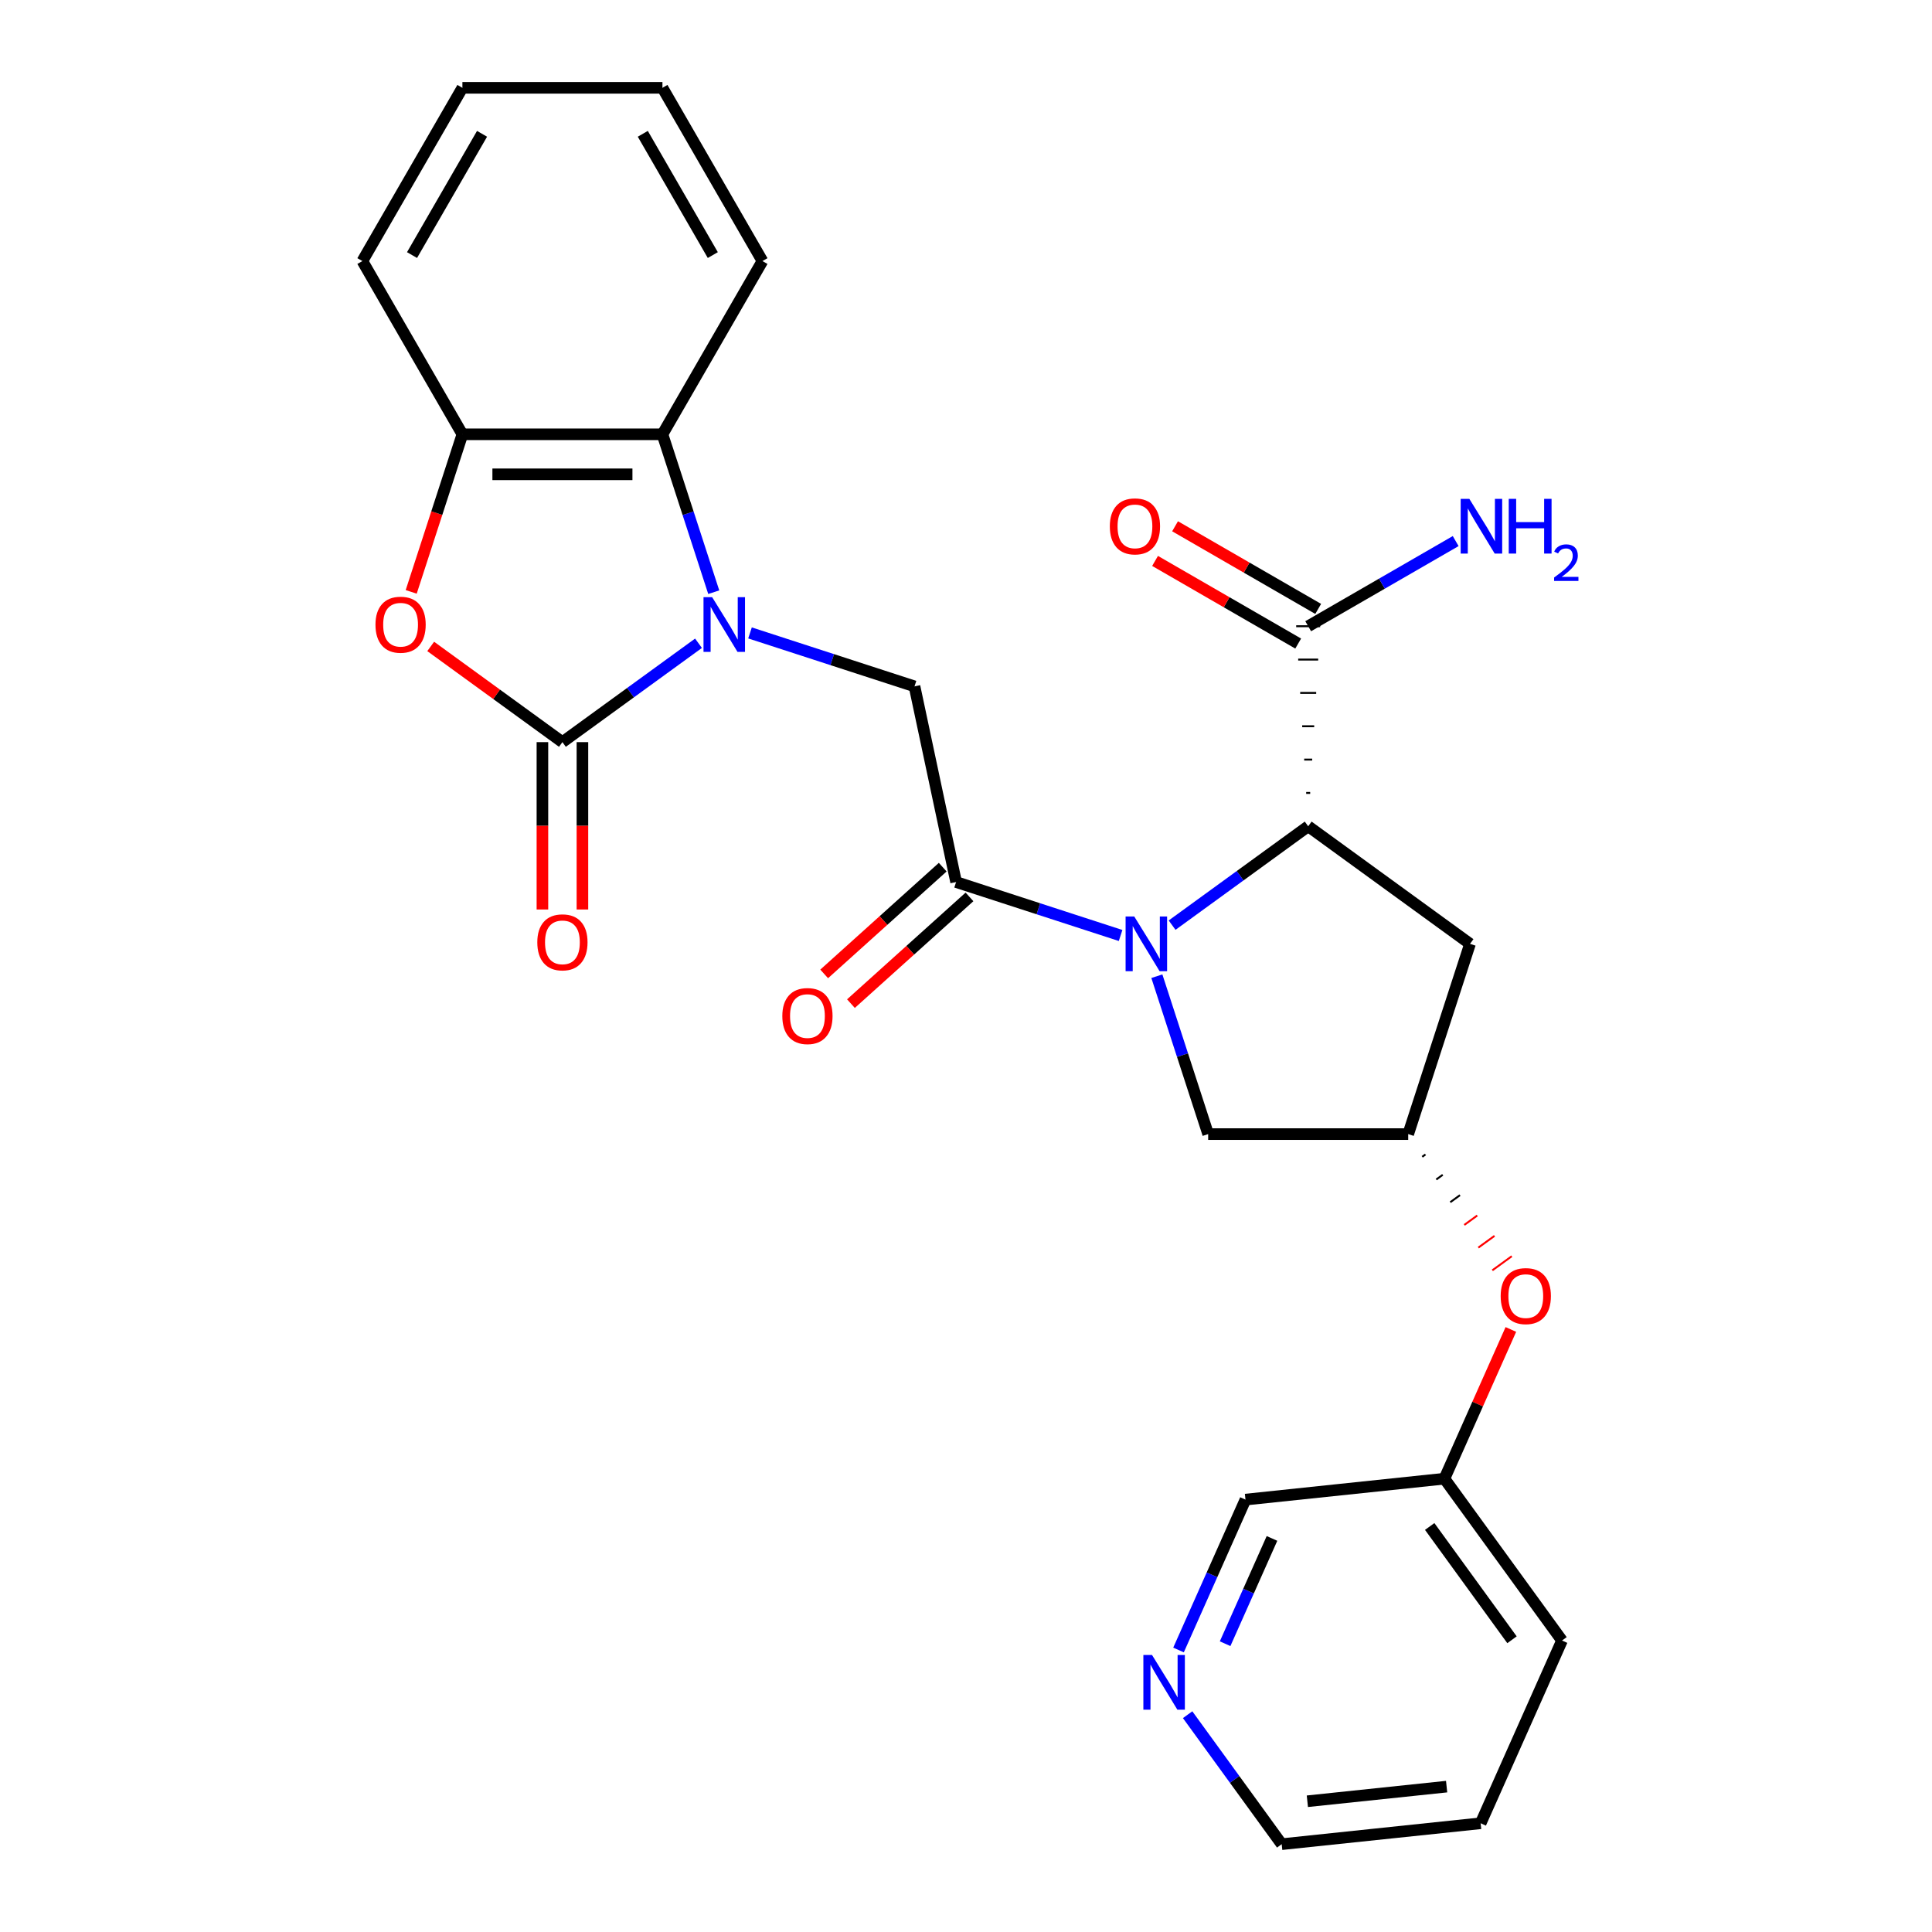 <?xml version='1.0' encoding='iso-8859-1'?>
<svg version='1.1' baseProfile='full'
              xmlns='http://www.w3.org/2000/svg'
                      xmlns:rdkit='http://www.rdkit.org/xml'
                      xmlns:xlink='http://www.w3.org/1999/xlink'
                  xml:space='preserve'
width='1000px' height='1000px' viewBox='0 0 1000 1000'>
<!-- END OF HEADER -->
<rect style='opacity:1.0;fill:#FFFFFF;stroke:none' width='1000' height='1000' x='0' y='0'> </rect>
<path class='bond-0' d='M 361.546,332.95 L 326.327,358.538' style='fill:none;fill-rule:evenodd;stroke:#0000FF;stroke-width:6px;stroke-linecap:butt;stroke-linejoin:miter;stroke-opacity:1' />
<path class='bond-0' d='M 326.327,358.538 L 291.108,384.126' style='fill:none;fill-rule:evenodd;stroke:#000000;stroke-width:6px;stroke-linecap:butt;stroke-linejoin:miter;stroke-opacity:1' />
<path class='bond-5' d='M 388.203,327.597 L 430.776,341.43' style='fill:none;fill-rule:evenodd;stroke:#0000FF;stroke-width:6px;stroke-linecap:butt;stroke-linejoin:miter;stroke-opacity:1' />
<path class='bond-5' d='M 430.776,341.43 L 473.348,355.262' style='fill:none;fill-rule:evenodd;stroke:#000000;stroke-width:6px;stroke-linecap:butt;stroke-linejoin:miter;stroke-opacity:1' />
<path class='bond-6' d='M 369.433,306.518 L 356.156,265.655' style='fill:none;fill-rule:evenodd;stroke:#0000FF;stroke-width:6px;stroke-linecap:butt;stroke-linejoin:miter;stroke-opacity:1' />
<path class='bond-6' d='M 356.156,265.655 L 342.879,224.793' style='fill:none;fill-rule:evenodd;stroke:#000000;stroke-width:6px;stroke-linecap:butt;stroke-linejoin:miter;stroke-opacity:1' />
<path class='bond-3' d='M 291.108,384.126 L 257.019,359.359' style='fill:none;fill-rule:evenodd;stroke:#000000;stroke-width:6px;stroke-linecap:butt;stroke-linejoin:miter;stroke-opacity:1' />
<path class='bond-3' d='M 257.019,359.359 L 222.93,334.592' style='fill:none;fill-rule:evenodd;stroke:#FF0000;stroke-width:6px;stroke-linecap:butt;stroke-linejoin:miter;stroke-opacity:1' />
<path class='bond-12' d='M 280.754,384.126 L 280.754,427.443' style='fill:none;fill-rule:evenodd;stroke:#000000;stroke-width:6px;stroke-linecap:butt;stroke-linejoin:miter;stroke-opacity:1' />
<path class='bond-12' d='M 280.754,427.443 L 280.754,470.759' style='fill:none;fill-rule:evenodd;stroke:#FF0000;stroke-width:6px;stroke-linecap:butt;stroke-linejoin:miter;stroke-opacity:1' />
<path class='bond-12' d='M 301.462,384.126 L 301.462,427.443' style='fill:none;fill-rule:evenodd;stroke:#000000;stroke-width:6px;stroke-linecap:butt;stroke-linejoin:miter;stroke-opacity:1' />
<path class='bond-12' d='M 301.462,427.443 L 301.462,470.759' style='fill:none;fill-rule:evenodd;stroke:#FF0000;stroke-width:6px;stroke-linecap:butt;stroke-linejoin:miter;stroke-opacity:1' />
<path class='bond-1' d='M 580.021,484.206 L 537.448,470.374' style='fill:none;fill-rule:evenodd;stroke:#0000FF;stroke-width:6px;stroke-linecap:butt;stroke-linejoin:miter;stroke-opacity:1' />
<path class='bond-1' d='M 537.448,470.374 L 494.876,456.541' style='fill:none;fill-rule:evenodd;stroke:#000000;stroke-width:6px;stroke-linecap:butt;stroke-linejoin:miter;stroke-opacity:1' />
<path class='bond-4' d='M 606.678,478.853 L 641.897,453.265' style='fill:none;fill-rule:evenodd;stroke:#0000FF;stroke-width:6px;stroke-linecap:butt;stroke-linejoin:miter;stroke-opacity:1' />
<path class='bond-4' d='M 641.897,453.265 L 677.116,427.677' style='fill:none;fill-rule:evenodd;stroke:#000000;stroke-width:6px;stroke-linecap:butt;stroke-linejoin:miter;stroke-opacity:1' />
<path class='bond-10' d='M 598.791,505.285 L 612.068,546.148' style='fill:none;fill-rule:evenodd;stroke:#0000FF;stroke-width:6px;stroke-linecap:butt;stroke-linejoin:miter;stroke-opacity:1' />
<path class='bond-10' d='M 612.068,546.148 L 625.345,587.01' style='fill:none;fill-rule:evenodd;stroke:#000000;stroke-width:6px;stroke-linecap:butt;stroke-linejoin:miter;stroke-opacity:1' />
<path class='bond-2' d='M 494.876,456.541 L 473.348,355.262' style='fill:none;fill-rule:evenodd;stroke:#000000;stroke-width:6px;stroke-linecap:butt;stroke-linejoin:miter;stroke-opacity:1' />
<path class='bond-13' d='M 487.947,448.846 L 457.269,476.47' style='fill:none;fill-rule:evenodd;stroke:#000000;stroke-width:6px;stroke-linecap:butt;stroke-linejoin:miter;stroke-opacity:1' />
<path class='bond-13' d='M 457.269,476.47 L 426.59,504.093' style='fill:none;fill-rule:evenodd;stroke:#FF0000;stroke-width:6px;stroke-linecap:butt;stroke-linejoin:miter;stroke-opacity:1' />
<path class='bond-13' d='M 501.804,464.236 L 471.125,491.859' style='fill:none;fill-rule:evenodd;stroke:#000000;stroke-width:6px;stroke-linecap:butt;stroke-linejoin:miter;stroke-opacity:1' />
<path class='bond-13' d='M 471.125,491.859 L 440.446,519.482' style='fill:none;fill-rule:evenodd;stroke:#FF0000;stroke-width:6px;stroke-linecap:butt;stroke-linejoin:miter;stroke-opacity:1' />
<path class='bond-27' d='M 212.836,306.358 L 226.087,265.575' style='fill:none;fill-rule:evenodd;stroke:#FF0000;stroke-width:6px;stroke-linecap:butt;stroke-linejoin:miter;stroke-opacity:1' />
<path class='bond-27' d='M 226.087,265.575 L 239.338,224.793' style='fill:none;fill-rule:evenodd;stroke:#000000;stroke-width:6px;stroke-linecap:butt;stroke-linejoin:miter;stroke-opacity:1' />
<path class='bond-8' d='M 678.151,410.42 L 676.08,410.42' style='fill:none;fill-rule:evenodd;stroke:#000000;stroke-width:1.0px;stroke-linecap:butt;stroke-linejoin:miter;stroke-opacity:1' />
<path class='bond-8' d='M 679.186,393.163 L 675.045,393.163' style='fill:none;fill-rule:evenodd;stroke:#000000;stroke-width:1.0px;stroke-linecap:butt;stroke-linejoin:miter;stroke-opacity:1' />
<path class='bond-8' d='M 680.222,375.906 L 674.009,375.906' style='fill:none;fill-rule:evenodd;stroke:#000000;stroke-width:1.0px;stroke-linecap:butt;stroke-linejoin:miter;stroke-opacity:1' />
<path class='bond-8' d='M 681.257,358.65 L 672.974,358.65' style='fill:none;fill-rule:evenodd;stroke:#000000;stroke-width:1.0px;stroke-linecap:butt;stroke-linejoin:miter;stroke-opacity:1' />
<path class='bond-8' d='M 682.293,341.393 L 671.939,341.393' style='fill:none;fill-rule:evenodd;stroke:#000000;stroke-width:1.0px;stroke-linecap:butt;stroke-linejoin:miter;stroke-opacity:1' />
<path class='bond-8' d='M 683.328,324.136 L 670.903,324.136' style='fill:none;fill-rule:evenodd;stroke:#000000;stroke-width:1.0px;stroke-linecap:butt;stroke-linejoin:miter;stroke-opacity:1' />
<path class='bond-9' d='M 677.116,427.677 L 760.882,488.537' style='fill:none;fill-rule:evenodd;stroke:#000000;stroke-width:6px;stroke-linecap:butt;stroke-linejoin:miter;stroke-opacity:1' />
<path class='bond-7' d='M 342.879,224.793 L 239.338,224.793' style='fill:none;fill-rule:evenodd;stroke:#000000;stroke-width:6px;stroke-linecap:butt;stroke-linejoin:miter;stroke-opacity:1' />
<path class='bond-7' d='M 327.348,245.501 L 254.869,245.501' style='fill:none;fill-rule:evenodd;stroke:#000000;stroke-width:6px;stroke-linecap:butt;stroke-linejoin:miter;stroke-opacity:1' />
<path class='bond-19' d='M 342.879,224.793 L 394.649,135.124' style='fill:none;fill-rule:evenodd;stroke:#000000;stroke-width:6px;stroke-linecap:butt;stroke-linejoin:miter;stroke-opacity:1' />
<path class='bond-20' d='M 239.338,224.793 L 187.567,135.124' style='fill:none;fill-rule:evenodd;stroke:#000000;stroke-width:6px;stroke-linecap:butt;stroke-linejoin:miter;stroke-opacity:1' />
<path class='bond-14' d='M 682.293,315.169 L 645.252,293.784' style='fill:none;fill-rule:evenodd;stroke:#000000;stroke-width:6px;stroke-linecap:butt;stroke-linejoin:miter;stroke-opacity:1' />
<path class='bond-14' d='M 645.252,293.784 L 608.212,272.398' style='fill:none;fill-rule:evenodd;stroke:#FF0000;stroke-width:6px;stroke-linecap:butt;stroke-linejoin:miter;stroke-opacity:1' />
<path class='bond-14' d='M 671.939,333.103 L 634.898,311.718' style='fill:none;fill-rule:evenodd;stroke:#000000;stroke-width:6px;stroke-linecap:butt;stroke-linejoin:miter;stroke-opacity:1' />
<path class='bond-14' d='M 634.898,311.718 L 597.858,290.332' style='fill:none;fill-rule:evenodd;stroke:#FF0000;stroke-width:6px;stroke-linecap:butt;stroke-linejoin:miter;stroke-opacity:1' />
<path class='bond-17' d='M 677.116,324.136 L 715.286,302.098' style='fill:none;fill-rule:evenodd;stroke:#000000;stroke-width:6px;stroke-linecap:butt;stroke-linejoin:miter;stroke-opacity:1' />
<path class='bond-17' d='M 715.286,302.098 L 753.456,280.061' style='fill:none;fill-rule:evenodd;stroke:#0000FF;stroke-width:6px;stroke-linecap:butt;stroke-linejoin:miter;stroke-opacity:1' />
<path class='bond-29' d='M 760.882,488.537 L 728.886,587.01' style='fill:none;fill-rule:evenodd;stroke:#000000;stroke-width:6px;stroke-linecap:butt;stroke-linejoin:miter;stroke-opacity:1' />
<path class='bond-11' d='M 625.345,587.01 L 728.886,587.01' style='fill:none;fill-rule:evenodd;stroke:#000000;stroke-width:6px;stroke-linecap:butt;stroke-linejoin:miter;stroke-opacity:1' />
<path class='bond-15' d='M 736.144,598.762 L 737.82,597.545' style='fill:none;fill-rule:evenodd;stroke:#000000;stroke-width:1.0px;stroke-linecap:butt;stroke-linejoin:miter;stroke-opacity:1' />
<path class='bond-15' d='M 743.403,610.514 L 746.753,608.079' style='fill:none;fill-rule:evenodd;stroke:#000000;stroke-width:1.0px;stroke-linecap:butt;stroke-linejoin:miter;stroke-opacity:1' />
<path class='bond-15' d='M 750.661,622.265 L 755.687,618.614' style='fill:none;fill-rule:evenodd;stroke:#000000;stroke-width:1.0px;stroke-linecap:butt;stroke-linejoin:miter;stroke-opacity:1' />
<path class='bond-15' d='M 757.919,634.017 L 764.62,629.148' style='fill:none;fill-rule:evenodd;stroke:#FF0000;stroke-width:1.0px;stroke-linecap:butt;stroke-linejoin:miter;stroke-opacity:1' />
<path class='bond-15' d='M 765.177,645.768 L 773.554,639.682' style='fill:none;fill-rule:evenodd;stroke:#FF0000;stroke-width:1.0px;stroke-linecap:butt;stroke-linejoin:miter;stroke-opacity:1' />
<path class='bond-15' d='M 772.435,657.52 L 782.487,650.217' style='fill:none;fill-rule:evenodd;stroke:#FF0000;stroke-width:1.0px;stroke-linecap:butt;stroke-linejoin:miter;stroke-opacity:1' />
<path class='bond-18' d='M 782.022,688.125 L 764.827,726.746' style='fill:none;fill-rule:evenodd;stroke:#FF0000;stroke-width:6px;stroke-linecap:butt;stroke-linejoin:miter;stroke-opacity:1' />
<path class='bond-18' d='M 764.827,726.746 L 747.632,765.366' style='fill:none;fill-rule:evenodd;stroke:#000000;stroke-width:6px;stroke-linecap:butt;stroke-linejoin:miter;stroke-opacity:1' />
<path class='bond-16' d='M 610.001,854.03 L 627.33,815.11' style='fill:none;fill-rule:evenodd;stroke:#0000FF;stroke-width:6px;stroke-linecap:butt;stroke-linejoin:miter;stroke-opacity:1' />
<path class='bond-16' d='M 627.33,815.11 L 644.658,776.189' style='fill:none;fill-rule:evenodd;stroke:#000000;stroke-width:6px;stroke-linecap:butt;stroke-linejoin:miter;stroke-opacity:1' />
<path class='bond-16' d='M 634.118,850.777 L 646.248,823.533' style='fill:none;fill-rule:evenodd;stroke:#0000FF;stroke-width:6px;stroke-linecap:butt;stroke-linejoin:miter;stroke-opacity:1' />
<path class='bond-16' d='M 646.248,823.533 L 658.378,796.288' style='fill:none;fill-rule:evenodd;stroke:#000000;stroke-width:6px;stroke-linecap:butt;stroke-linejoin:miter;stroke-opacity:1' />
<path class='bond-30' d='M 614.713,887.527 L 639.059,921.036' style='fill:none;fill-rule:evenodd;stroke:#0000FF;stroke-width:6px;stroke-linecap:butt;stroke-linejoin:miter;stroke-opacity:1' />
<path class='bond-30' d='M 639.059,921.036 L 663.404,954.545' style='fill:none;fill-rule:evenodd;stroke:#000000;stroke-width:6px;stroke-linecap:butt;stroke-linejoin:miter;stroke-opacity:1' />
<path class='bond-21' d='M 747.632,765.366 L 644.658,776.189' style='fill:none;fill-rule:evenodd;stroke:#000000;stroke-width:6px;stroke-linecap:butt;stroke-linejoin:miter;stroke-opacity:1' />
<path class='bond-23' d='M 747.632,765.366 L 808.492,849.133' style='fill:none;fill-rule:evenodd;stroke:#000000;stroke-width:6px;stroke-linecap:butt;stroke-linejoin:miter;stroke-opacity:1' />
<path class='bond-23' d='M 740.008,790.103 L 782.61,848.74' style='fill:none;fill-rule:evenodd;stroke:#000000;stroke-width:6px;stroke-linecap:butt;stroke-linejoin:miter;stroke-opacity:1' />
<path class='bond-24' d='M 394.649,135.124 L 342.879,45.455' style='fill:none;fill-rule:evenodd;stroke:#000000;stroke-width:6px;stroke-linecap:butt;stroke-linejoin:miter;stroke-opacity:1' />
<path class='bond-24' d='M 368.95,132.028 L 332.711,69.259' style='fill:none;fill-rule:evenodd;stroke:#000000;stroke-width:6px;stroke-linecap:butt;stroke-linejoin:miter;stroke-opacity:1' />
<path class='bond-28' d='M 187.567,135.124 L 239.338,45.455' style='fill:none;fill-rule:evenodd;stroke:#000000;stroke-width:6px;stroke-linecap:butt;stroke-linejoin:miter;stroke-opacity:1' />
<path class='bond-28' d='M 213.267,132.028 L 249.506,69.259' style='fill:none;fill-rule:evenodd;stroke:#000000;stroke-width:6px;stroke-linecap:butt;stroke-linejoin:miter;stroke-opacity:1' />
<path class='bond-22' d='M 663.404,954.545 L 766.378,943.722' style='fill:none;fill-rule:evenodd;stroke:#000000;stroke-width:6px;stroke-linecap:butt;stroke-linejoin:miter;stroke-opacity:1' />
<path class='bond-22' d='M 676.686,932.327 L 748.767,924.751' style='fill:none;fill-rule:evenodd;stroke:#000000;stroke-width:6px;stroke-linecap:butt;stroke-linejoin:miter;stroke-opacity:1' />
<path class='bond-25' d='M 808.492,849.133 L 766.378,943.722' style='fill:none;fill-rule:evenodd;stroke:#000000;stroke-width:6px;stroke-linecap:butt;stroke-linejoin:miter;stroke-opacity:1' />
<path class='bond-26' d='M 342.879,45.455 L 239.338,45.455' style='fill:none;fill-rule:evenodd;stroke:#000000;stroke-width:6px;stroke-linecap:butt;stroke-linejoin:miter;stroke-opacity:1' />
<path  class='atom-0' d='M 368.615 309.106
L 377.895 324.106
Q 378.815 325.586, 380.295 328.266
Q 381.775 330.946, 381.855 331.106
L 381.855 309.106
L 385.615 309.106
L 385.615 337.426
L 381.735 337.426
L 371.775 321.026
Q 370.615 319.106, 369.375 316.906
Q 368.175 314.706, 367.815 314.026
L 367.815 337.426
L 364.135 337.426
L 364.135 309.106
L 368.615 309.106
' fill='#0000FF'/>
<path  class='atom-2' d='M 587.089 474.377
L 596.369 489.377
Q 597.289 490.857, 598.769 493.537
Q 600.249 496.217, 600.329 496.377
L 600.329 474.377
L 604.089 474.377
L 604.089 502.697
L 600.209 502.697
L 590.249 486.297
Q 589.089 484.377, 587.849 482.177
Q 586.649 479.977, 586.289 479.297
L 586.289 502.697
L 582.609 502.697
L 582.609 474.377
L 587.089 474.377
' fill='#0000FF'/>
<path  class='atom-4' d='M 194.342 323.346
Q 194.342 316.546, 197.702 312.746
Q 201.062 308.946, 207.342 308.946
Q 213.622 308.946, 216.982 312.746
Q 220.342 316.546, 220.342 323.346
Q 220.342 330.226, 216.942 334.146
Q 213.542 338.026, 207.342 338.026
Q 201.102 338.026, 197.702 334.146
Q 194.342 330.266, 194.342 323.346
M 207.342 334.826
Q 211.662 334.826, 213.982 331.946
Q 216.342 329.026, 216.342 323.346
Q 216.342 317.786, 213.982 314.986
Q 211.662 312.146, 207.342 312.146
Q 203.022 312.146, 200.662 314.946
Q 198.342 317.746, 198.342 323.346
Q 198.342 329.066, 200.662 331.946
Q 203.022 334.826, 207.342 334.826
' fill='#FF0000'/>
<path  class='atom-13' d='M 278.108 487.748
Q 278.108 480.948, 281.468 477.148
Q 284.828 473.348, 291.108 473.348
Q 297.388 473.348, 300.748 477.148
Q 304.108 480.948, 304.108 487.748
Q 304.108 494.628, 300.708 498.548
Q 297.308 502.428, 291.108 502.428
Q 284.868 502.428, 281.468 498.548
Q 278.108 494.668, 278.108 487.748
M 291.108 499.228
Q 295.428 499.228, 297.748 496.348
Q 300.108 493.428, 300.108 487.748
Q 300.108 482.188, 297.748 479.388
Q 295.428 476.548, 291.108 476.548
Q 286.788 476.548, 284.428 479.348
Q 282.108 482.148, 282.108 487.748
Q 282.108 493.468, 284.428 496.348
Q 286.788 499.228, 291.108 499.228
' fill='#FF0000'/>
<path  class='atom-14' d='M 404.93 525.903
Q 404.93 519.103, 408.29 515.303
Q 411.65 511.503, 417.93 511.503
Q 424.21 511.503, 427.57 515.303
Q 430.93 519.103, 430.93 525.903
Q 430.93 532.783, 427.53 536.703
Q 424.13 540.583, 417.93 540.583
Q 411.69 540.583, 408.29 536.703
Q 404.93 532.823, 404.93 525.903
M 417.93 537.383
Q 422.25 537.383, 424.57 534.503
Q 426.93 531.583, 426.93 525.903
Q 426.93 520.343, 424.57 517.543
Q 422.25 514.703, 417.93 514.703
Q 413.61 514.703, 411.25 517.503
Q 408.93 520.303, 408.93 525.903
Q 408.93 531.623, 411.25 534.503
Q 413.61 537.383, 417.93 537.383
' fill='#FF0000'/>
<path  class='atom-15' d='M 574.446 272.445
Q 574.446 265.645, 577.806 261.845
Q 581.166 258.045, 587.446 258.045
Q 593.726 258.045, 597.086 261.845
Q 600.446 265.645, 600.446 272.445
Q 600.446 279.325, 597.046 283.245
Q 593.646 287.125, 587.446 287.125
Q 581.206 287.125, 577.806 283.245
Q 574.446 279.365, 574.446 272.445
M 587.446 283.925
Q 591.766 283.925, 594.086 281.045
Q 596.446 278.125, 596.446 272.445
Q 596.446 266.885, 594.086 264.085
Q 591.766 261.245, 587.446 261.245
Q 583.126 261.245, 580.766 264.045
Q 578.446 266.845, 578.446 272.445
Q 578.446 278.165, 580.766 281.045
Q 583.126 283.925, 587.446 283.925
' fill='#FF0000'/>
<path  class='atom-16' d='M 776.746 670.857
Q 776.746 664.057, 780.106 660.257
Q 783.466 656.457, 789.746 656.457
Q 796.026 656.457, 799.386 660.257
Q 802.746 664.057, 802.746 670.857
Q 802.746 677.737, 799.346 681.657
Q 795.946 685.537, 789.746 685.537
Q 783.506 685.537, 780.106 681.657
Q 776.746 677.777, 776.746 670.857
M 789.746 682.337
Q 794.066 682.337, 796.386 679.457
Q 798.746 676.537, 798.746 670.857
Q 798.746 665.297, 796.386 662.497
Q 794.066 659.657, 789.746 659.657
Q 785.426 659.657, 783.066 662.457
Q 780.746 665.257, 780.746 670.857
Q 780.746 676.577, 783.066 679.457
Q 785.426 682.337, 789.746 682.337
' fill='#FF0000'/>
<path  class='atom-17' d='M 596.284 856.619
L 605.564 871.619
Q 606.484 873.099, 607.964 875.779
Q 609.444 878.459, 609.524 878.619
L 609.524 856.619
L 613.284 856.619
L 613.284 884.939
L 609.404 884.939
L 599.444 868.539
Q 598.284 866.619, 597.044 864.419
Q 595.844 862.219, 595.484 861.539
L 595.484 884.939
L 591.804 884.939
L 591.804 856.619
L 596.284 856.619
' fill='#0000FF'/>
<path  class='atom-18' d='M 760.525 258.205
L 769.805 273.205
Q 770.725 274.685, 772.205 277.365
Q 773.685 280.045, 773.765 280.205
L 773.765 258.205
L 777.525 258.205
L 777.525 286.525
L 773.645 286.525
L 763.685 270.125
Q 762.525 268.205, 761.285 266.005
Q 760.085 263.805, 759.725 263.125
L 759.725 286.525
L 756.045 286.525
L 756.045 258.205
L 760.525 258.205
' fill='#0000FF'/>
<path  class='atom-18' d='M 780.925 258.205
L 784.765 258.205
L 784.765 270.245
L 799.245 270.245
L 799.245 258.205
L 803.085 258.205
L 803.085 286.525
L 799.245 286.525
L 799.245 273.445
L 784.765 273.445
L 784.765 286.525
L 780.925 286.525
L 780.925 258.205
' fill='#0000FF'/>
<path  class='atom-18' d='M 804.458 285.532
Q 805.144 283.763, 806.781 282.786
Q 808.418 281.783, 810.688 281.783
Q 813.513 281.783, 815.097 283.314
Q 816.681 284.845, 816.681 287.564
Q 816.681 290.336, 814.622 292.924
Q 812.589 295.511, 808.365 298.573
L 816.998 298.573
L 816.998 300.685
L 804.405 300.685
L 804.405 298.916
Q 807.89 296.435, 809.949 294.587
Q 812.034 292.739, 813.038 291.076
Q 814.041 289.412, 814.041 287.696
Q 814.041 285.901, 813.143 284.898
Q 812.246 283.895, 810.688 283.895
Q 809.183 283.895, 808.18 284.502
Q 807.177 285.109, 806.464 286.456
L 804.458 285.532
' fill='#0000FF'/>
</svg>
